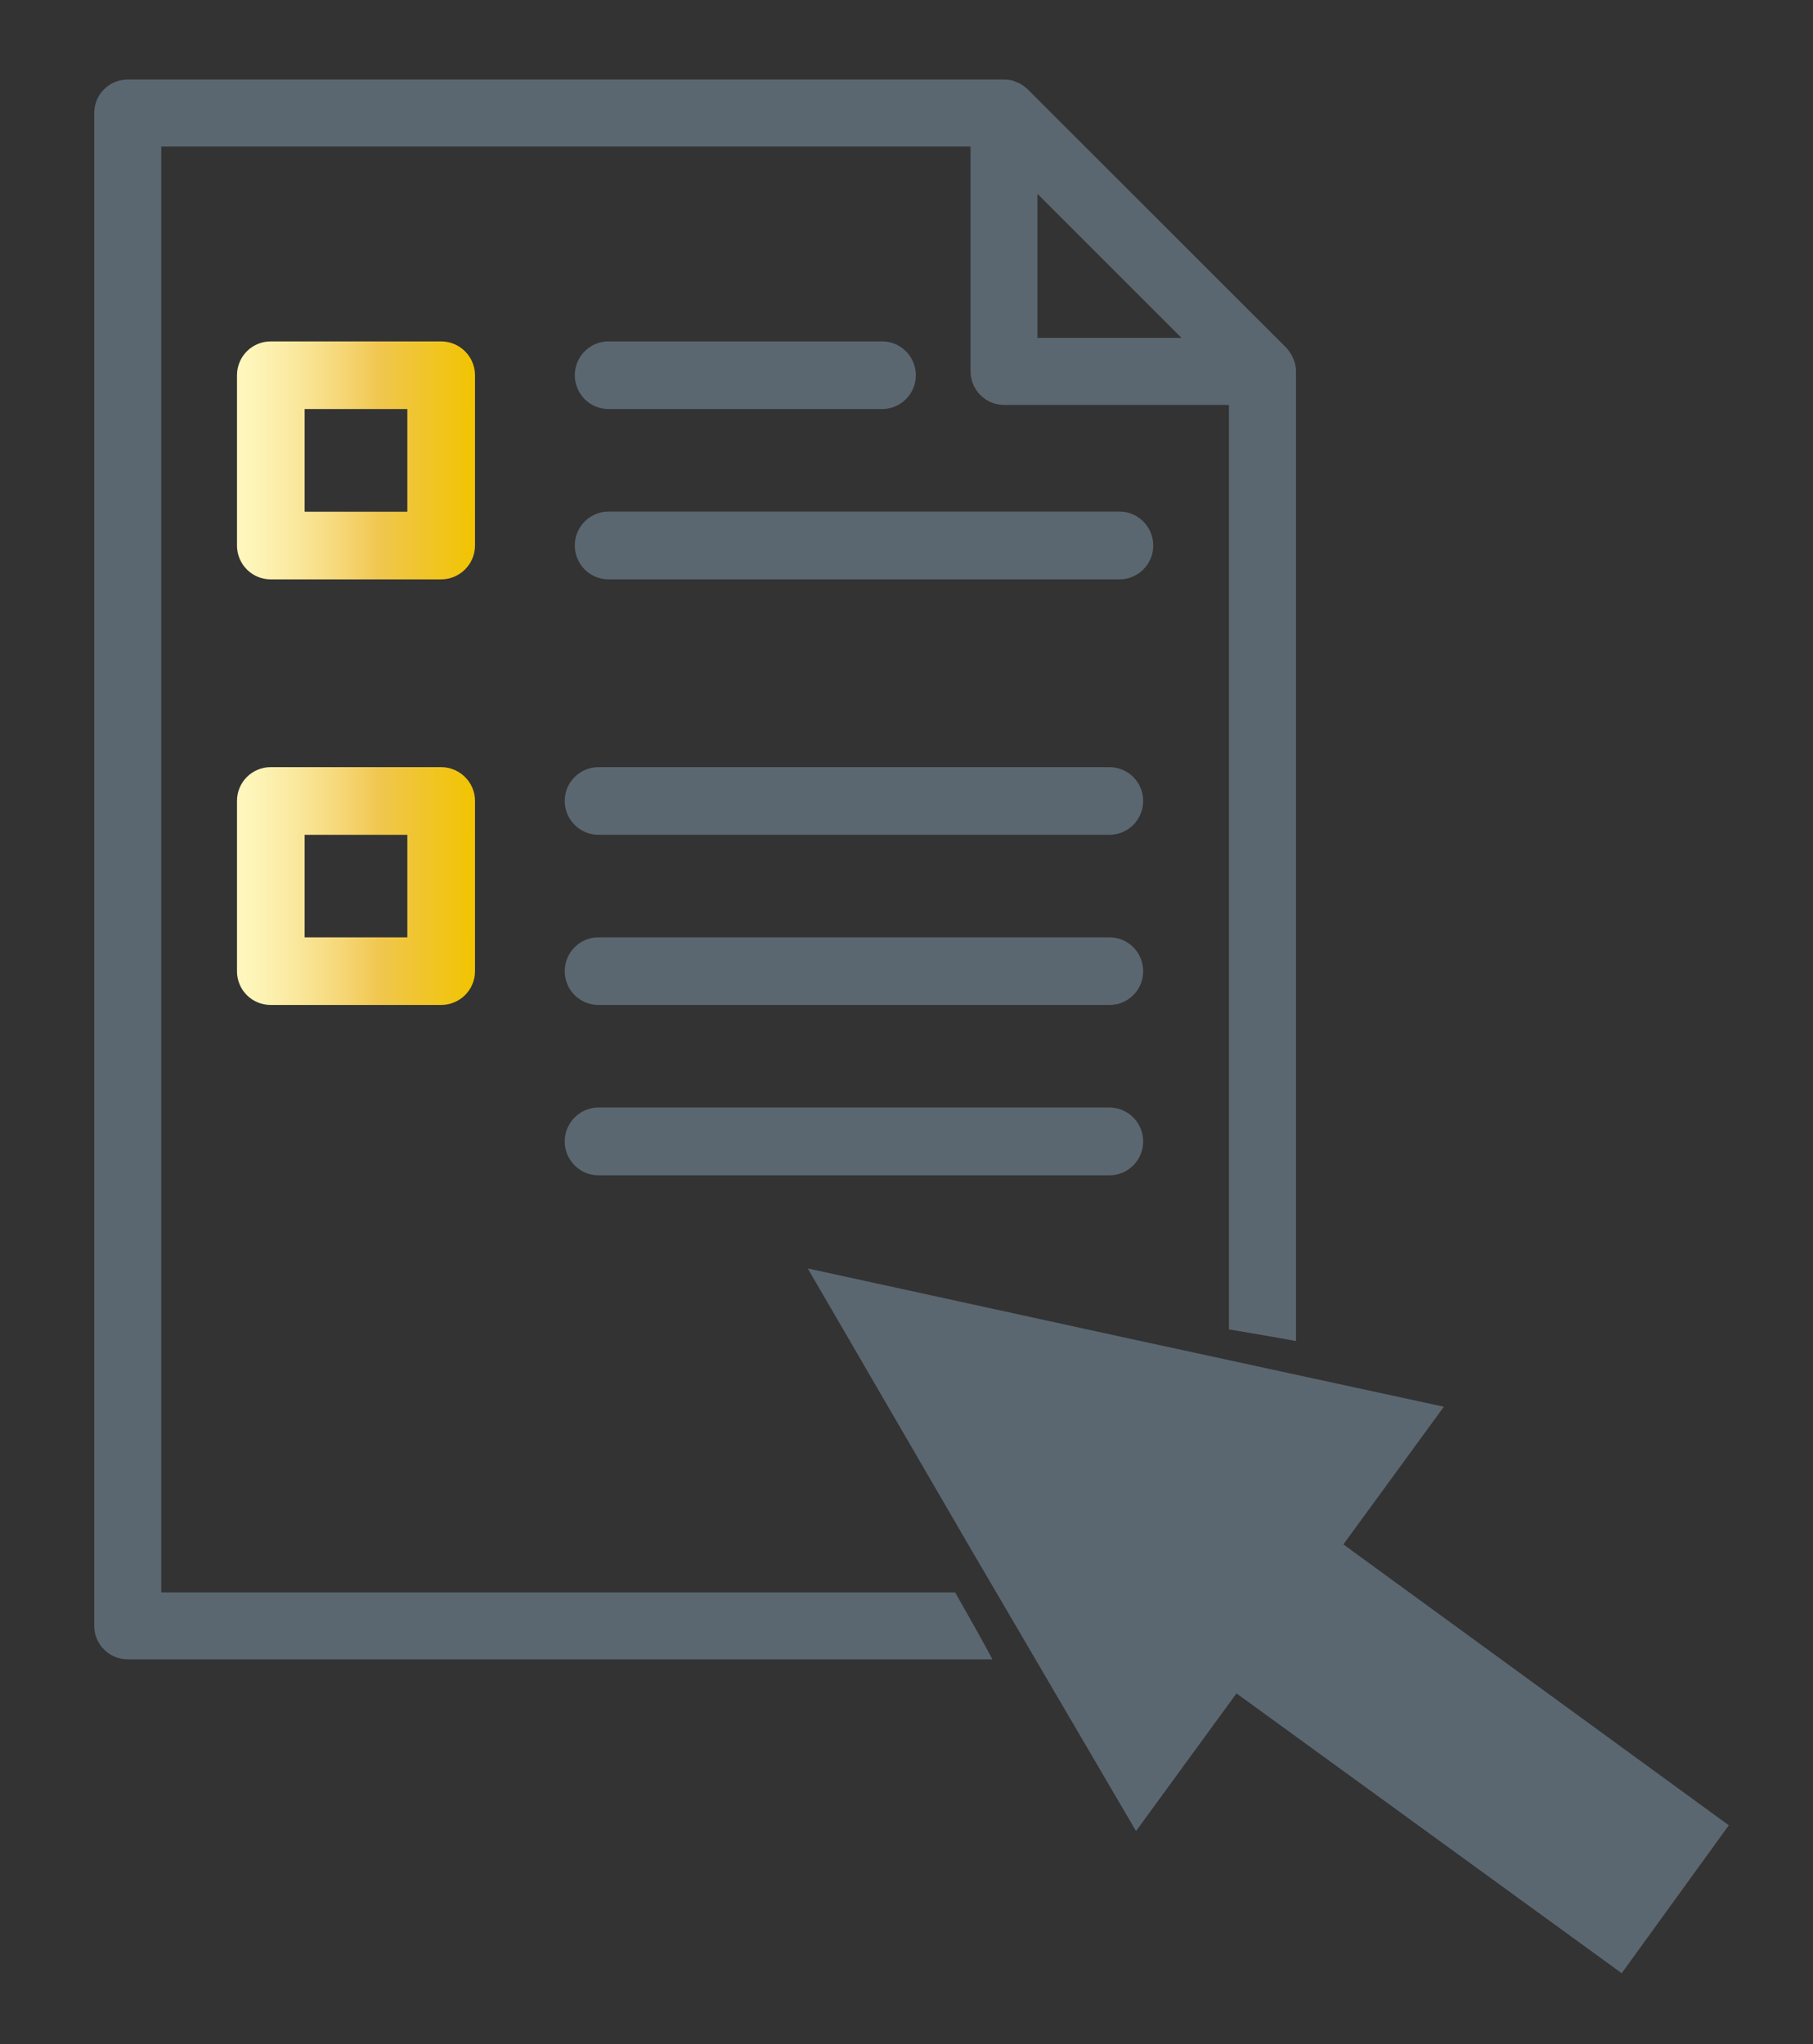 <?xml version="1.0" encoding="UTF-8"?>
<svg id="Ebene_1" data-name="Ebene 1" xmlns="http://www.w3.org/2000/svg" version="1.1" xmlns:xlink="http://www.w3.org/1999/xlink" viewBox="0 0 247.404 279">
  <rect x="0" y="0" width="247.404" height="279" fill="#333333" stroke="none"/>
  <defs>
    <style>
      .cls-1 {
        fill: #5b6770;
      }

      .cls-1, .cls-2, .cls-3 {
        stroke-width: 0px;
      }

      .cls-2 {
        fill: url(#Neues_Verlaufsfeld_1);
      }

      .cls-3 {
        fill: url(#Neues_Verlaufsfeld_1-2);
      }
    </style>
    <linearGradient id="Neues_Verlaufsfeld_1" data-name="Neues Verlaufsfeld 1" x1="32.341" y1="62.835" x2="64.819" y2="62.835" gradientUnits="userSpaceOnUse">
      <stop offset="0" stop-color="#fef7be"/>
      <stop offset=".096" stop-color="#fdf3b5"/>
      <stop offset=".257" stop-color="#fae79c"/>
      <stop offset=".46" stop-color="#f5d572"/>
      <stop offset=".6" stop-color="#f0c64f"/>
      <stop offset="1" stop-color="#f1c400"/>
    </linearGradient>
    <linearGradient id="Neues_Verlaufsfeld_1-2" data-name="Neues Verlaufsfeld 1" y1="120.932" y2="120.932" xlink:href="#Neues_Verlaufsfeld_1"/>
  </defs>
  <polygon class="cls-1" points="197.03 191.997 153.555 182.574 110.224 173.119 132.551 211.53 155.023 249.909 168.735 231.12 221.3 269.312 235.915 249.123 183.318 210.786 197.03 191.997"/>
  <path class="cls-1" d="M130.347,217.348H22.009V20.002h110.434v30.68c0,2.517,2.047,4.584,4.564,4.584h30.7v126.176c1.803.294,7.364,1.249,9.147,1.588V50.681c0-.292-.038-.603-.096-.877-.08-.389-.235-.761-.391-1.112-.038-.098-.098-.176-.136-.272-.216-.332-.429-.683-.721-.977l-35.266-35.244c-.291-.294-.623-.527-.955-.723-.098-.058-.196-.096-.294-.156-.332-.156-.721-.312-1.092-.389-.292-.058-.603-.078-.897-.078H17.445c-2.537,0-4.584,2.029-4.584,4.564v206.494c0,2.517,2.047,4.564,4.584,4.564h117.984c-1.437-2.7-3.143-5.708-5.082-9.127ZM141.57,26.457l19.661,19.661h-19.661v-19.661Z"/>
  <path class="cls-1" d="M83.047,55.827h37.324c2.54,0,4.606-2.068,4.606-4.606,0-2.56-2.066-4.626-4.606-4.626h-37.324c-2.56,0-4.606,2.066-4.606,4.626,0,2.538,2.046,4.606,4.606,4.606Z"/>
  <path class="cls-1" d="M152.768,69.822h-69.722c-2.56,0-4.606,2.086-4.606,4.626,0,2.56,2.046,4.626,4.606,4.626h69.722c2.54,0,4.606-2.066,4.606-4.626,0-2.54-2.066-4.626-4.606-4.626Z"/>
  <path class="cls-1" d="M151.39,104.703h-69.722c-2.537,0-4.606,2.066-4.606,4.606,0,2.558,2.068,4.626,4.606,4.626h69.722c2.56,0,4.606-2.068,4.606-4.626,0-2.54-2.046-4.606-4.606-4.606Z"/>
  <path class="cls-1" d="M151.39,127.93h-69.722c-2.537,0-4.606,2.068-4.606,4.626s2.068,4.606,4.606,4.606h69.722c2.56,0,4.606-2.046,4.606-4.606s-2.046-4.626-4.606-4.626Z"/>
  <path class="cls-1" d="M151.39,151.158h-69.722c-2.537,0-4.606,2.086-4.606,4.626,0,2.558,2.068,4.626,4.606,4.626h69.722c2.56,0,4.606-2.068,4.606-4.626,0-2.54-2.046-4.626-4.606-4.626Z"/>
  <path class="cls-2" d="M60.193,79.074h-23.247c-2.56,0-4.606-2.066-4.606-4.626v-23.226c0-2.56,2.046-4.626,4.606-4.626h23.247c2.54,0,4.626,2.066,4.626,4.626v23.226c0,2.56-2.086,4.626-4.626,4.626ZM41.572,69.842h14.015v-14.015h-14.015v14.015Z"/>
  <path class="cls-3" d="M60.193,137.161h-23.247c-2.56,0-4.606-2.046-4.606-4.606v-23.247c0-2.54,2.046-4.606,4.606-4.606h23.247c2.54,0,4.626,2.066,4.626,4.606v23.247c0,2.56-2.086,4.606-4.626,4.606ZM41.572,127.93h14.015v-13.995h-14.015v13.995Z"/>
</svg>
